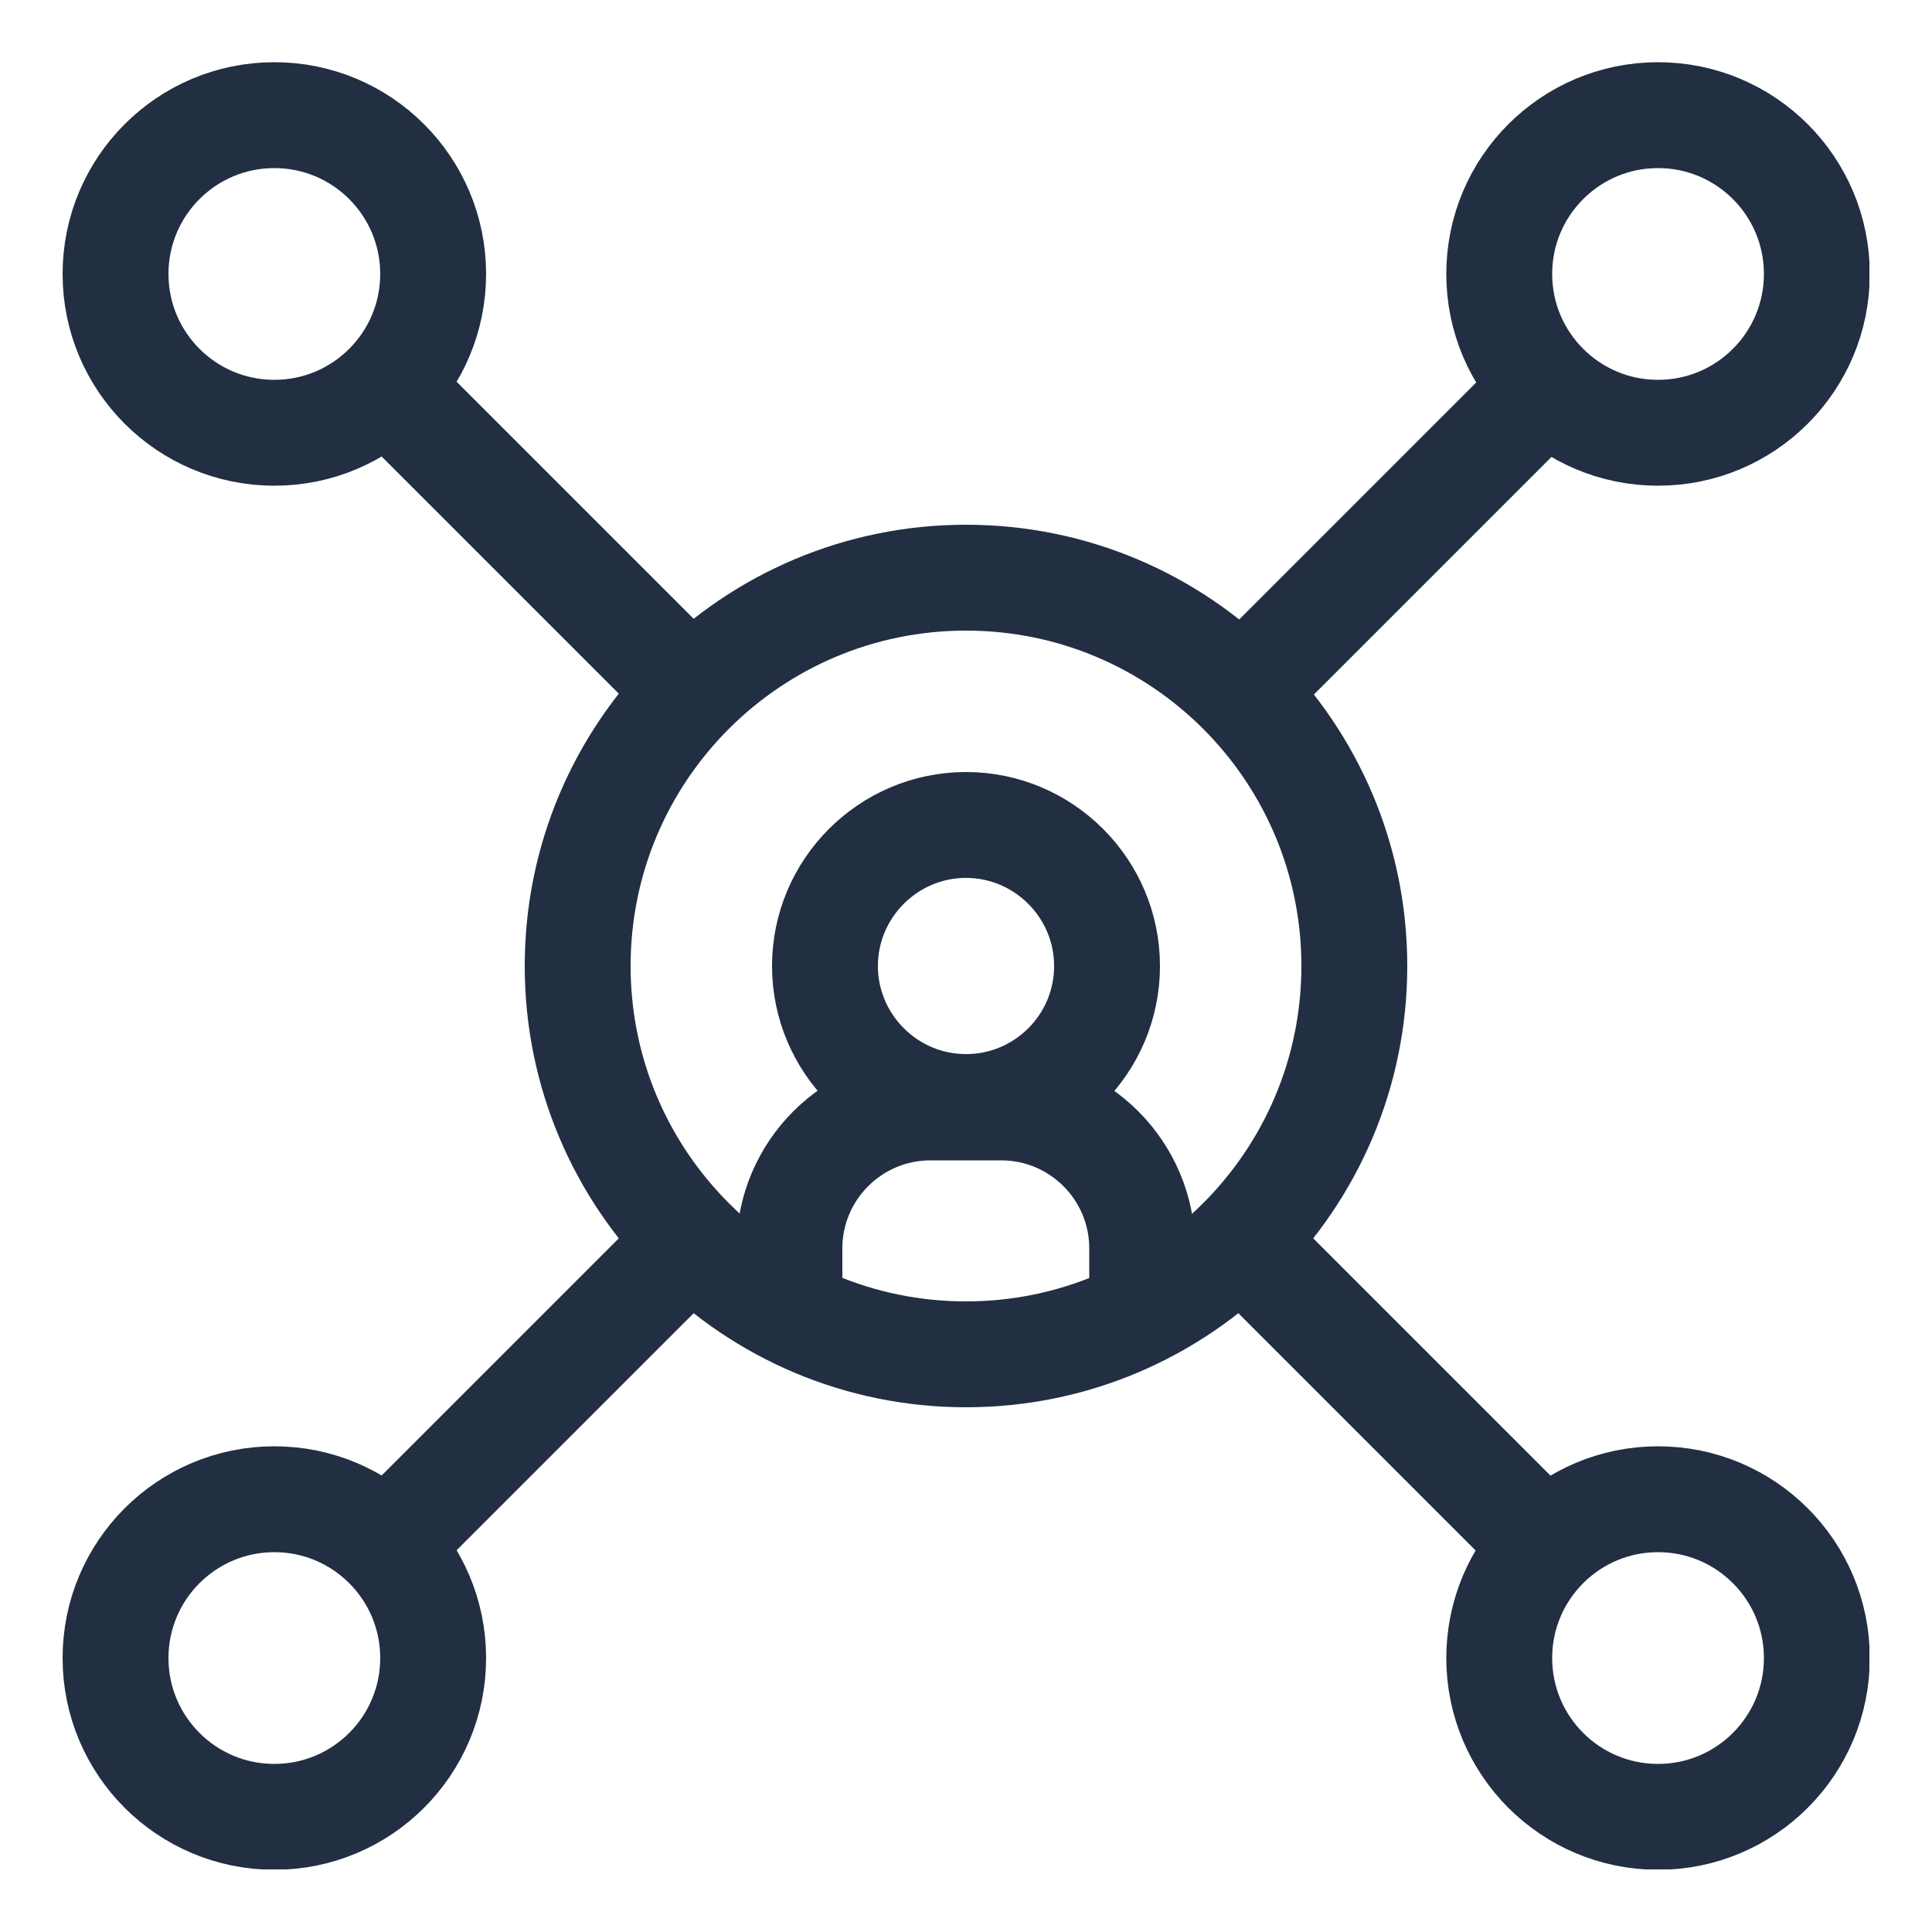 <?xml version="1.0" encoding="UTF-8"?>
<svg id="Camada_1" xmlns="http://www.w3.org/2000/svg" xmlns:xlink="http://www.w3.org/1999/xlink" viewBox="0 0 50 50">
  <defs>
    <style>
      .cls-1, .cls-2 {
        fill: none;
      }

      .cls-2 {
        stroke: #222e42;
        stroke-miterlimit: 13.33;
        stroke-width: 2.74px;
      }

      .cls-3 {
        clip-path: url(#clippath);
      }
    </style>
    <clipPath id="clippath">
      <rect class="cls-1" x="1.61" y="1.61" width="46.77" height="46.77"/>
    </clipPath>
  </defs>
  <g id="g4639">
    <g class="cls-3">
      <g id="g4641">
        <g id="g4647">
          <path id="path4649" class="cls-2" d="M35.05,25c0,5.55-4.5,10.05-10.05,10.05s-10.05-4.5-10.05-10.05,4.5-10.05,10.05-10.05,10.05,4.5,10.05,10.05Z"/>
        </g>
        <g id="g4651">
          <path id="path4653" class="cls-2" d="M28.65,25c0,2.02-1.64,3.65-3.65,3.65s-3.65-1.64-3.65-3.65,1.64-3.65,3.65-3.65,3.65,1.64,3.65,3.65Z"/>
        </g>
        <g id="g4655">
          <path id="path4657" class="cls-2" d="M20.43,33.68v-1.37c0-2.02,1.64-3.65,3.65-3.65h1.83c2.02,0,3.65,1.64,3.65,3.65v1.37"/>
        </g>
        <g id="g4659">
          <path id="path4661" class="cls-2" d="M11.21,7.09c0,2.27-1.84,4.11-4.11,4.11s-4.11-1.84-4.11-4.11,1.84-4.11,4.11-4.11,4.11,1.84,4.11,4.11Z"/>
        </g>
        <g id="g4663">
          <path id="path4665" class="cls-2" d="M47.02,7.09c0,2.27-1.84,4.11-4.11,4.11s-4.11-1.84-4.11-4.11,1.84-4.11,4.11-4.11,4.11,1.84,4.11,4.11Z"/>
        </g>
        <g id="g4667">
          <path id="path4669" class="cls-2" d="M11.21,42.91c0,2.27-1.84,4.11-4.11,4.11s-4.11-1.84-4.11-4.11,1.84-4.11,4.11-4.11,4.11,1.84,4.11,4.11Z"/>
        </g>
        <g id="g4671">
          <path id="path4673" class="cls-2" d="M47.02,42.91c0,2.27-1.84,4.11-4.11,4.11s-4.11-1.84-4.11-4.11,1.84-4.11,4.11-4.11,4.11,1.84,4.11,4.11Z"/>
        </g>
        <g id="g4675">
          <path id="path4677" class="cls-2" d="M32.13,32.13l7.9,7.9"/>
        </g>
        <g id="g4679">
          <path id="path4681" class="cls-2" d="M10.06,10.06l7.81,7.81"/>
        </g>
        <g id="g4683">
          <path id="path4685" class="cls-2" d="M32.15,17.89l7.95-7.95"/>
        </g>
        <g id="g4687">
          <path id="path4689" class="cls-2" d="M10.02,39.98l7.86-7.86"/>
        </g>
      </g>
    </g>
  </g>
</svg>